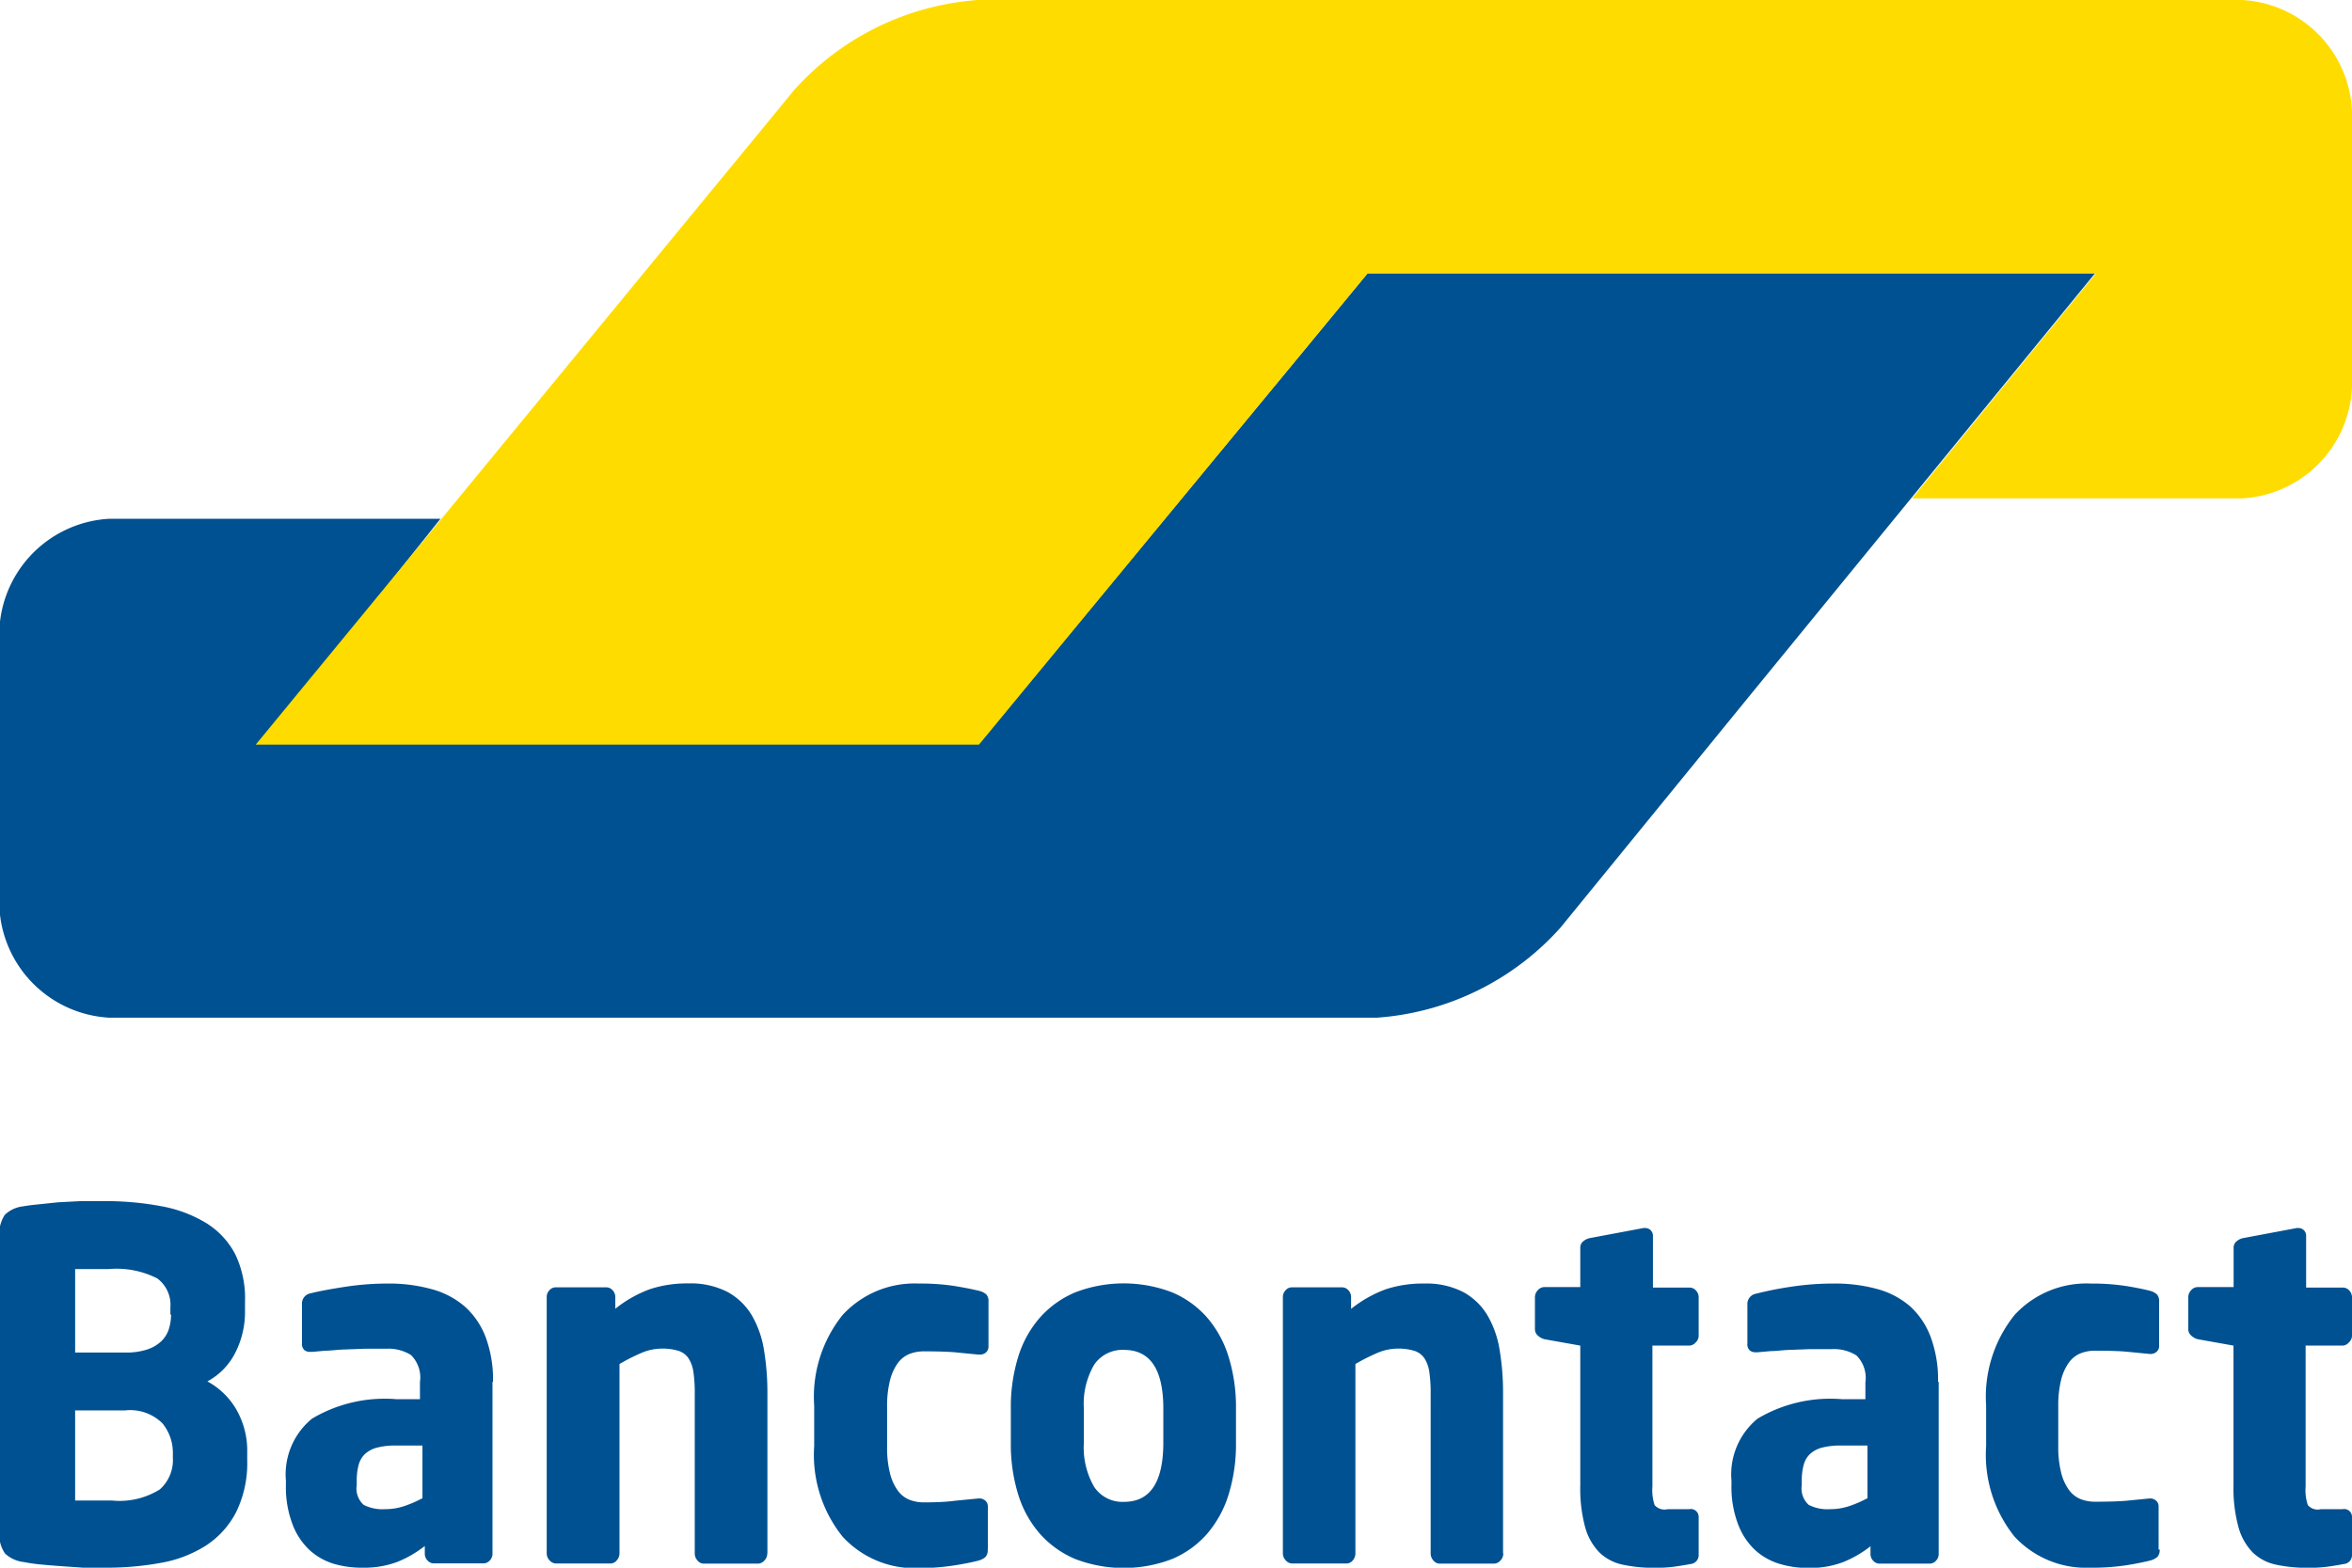 <svg height="12" viewBox="0 0 18 12" width="18" xmlns="http://www.w3.org/2000/svg"><g fill-rule="evenodd"><path d="m16.041 2.092h-5.575l-.566.687-1.841 2.227-.567.686h-5.5l.557-.692.264-.329.558-.7h-2.534a.891.891 0 0 0 -.842.929v1.961a.891.891 0 0 0 .842.929h9.7a2.08 2.08 0 0 0 1.406-.69l1.468-1.8 2.626-3.212zm-14.149 9.028a.634.634 0 0 0 -.084-.332.569.569 0 0 0 -.221-.214.509.509 0 0 0 .213-.218.689.689 0 0 0 .075-.325v-.066a.777.777 0 0 0 -.075-.365.616.616 0 0 0 -.225-.24 1.006 1.006 0 0 0 -.341-.127 2.329 2.329 0 0 0 -.443-.039q-.082 0-.172 0l-.173.009q-.084.009-.154.016t-.115.015a.238.238 0 0 0 -.141.066.273.273 0 0 0 -.041.174v2.244a.264.264 0 0 0 .043.173.25.25 0 0 0 .146.066 1.173 1.173 0 0 0 .124.018q.072.007.156.013l.172.012h.175a2.287 2.287 0 0 0 .42-.037.944.944 0 0 0 .343-.131.675.675 0 0 0 .232-.255.852.852 0 0 0 .086-.4zm-.583-1.059a.364.364 0 0 1 -.017.113.223.223 0 0 1 -.057.092.288.288 0 0 1 -.106.063.508.508 0 0 1 -.17.024h-.384v-.639h.053.075.132a.686.686 0 0 1 .369.072.252.252 0 0 1 .1.223v.055zm.014 1.1a.3.3 0 0 1 -.1.24.584.584 0 0 1 -.365.085h-.058-.082-.082-.061v-.69h.384a.349.349 0 0 1 .285.1.356.356 0 0 1 .079.231v.04zm2.45-.583a.934.934 0 0 0 -.057-.345.6.6 0 0 0 -.16-.233.642.642 0 0 0 -.256-.133 1.224 1.224 0 0 0 -.33-.042 2.14 2.14 0 0 0 -.335.026q-.163.025-.259.049a.079.079 0 0 0 -.065.081v.3a.065.065 0 0 0 .017.052.065.065 0 0 0 .045.015h.017l.1-.009c.041 0 .088-.007.139-.009l.161-.006h.166a.326.326 0 0 1 .189.048.242.242 0 0 1 .069.207v.131h-.183a1.089 1.089 0 0 0 -.643.149.552.552 0 0 0 -.2.474v.033a.8.8 0 0 0 .05.3.521.521 0 0 0 .132.2.486.486 0 0 0 .187.105.756.756 0 0 0 .217.029.72.72 0 0 0 .266-.044.857.857 0 0 0 .211-.122v.059a.073.073 0 0 0 .021.052.064.064 0 0 0 .048.022h.38a.064.064 0 0 0 .048-.022.073.073 0 0 0 .021-.052v-1.316zm-.546.893a.865.865 0 0 1 -.132.057.457.457 0 0 1 -.149.024.314.314 0 0 1 -.163-.033.168.168 0 0 1 -.053-.151v-.034a.459.459 0 0 1 .014-.118.179.179 0 0 1 .048-.085.215.215 0 0 1 .093-.05.553.553 0 0 1 .148-.016h.2v.405zm2.646.421v-1.23a1.973 1.973 0 0 0 -.026-.327.764.764 0 0 0 -.093-.266.49.49 0 0 0 -.185-.179.616.616 0 0 0 -.3-.066.913.913 0 0 0 -.292.043.942.942 0 0 0 -.268.151v-.09a.075.075 0 0 0 -.021-.052.064.064 0 0 0 -.048-.022h-.387a.063.063 0 0 0 -.048.022.073.073 0 0 0 -.021.052v1.963a.076.076 0 0 0 .022.053.067.067 0 0 0 .05.024h.416a.062.062 0 0 0 .048-.024.08.08 0 0 0 .021-.053v-1.45a1.49 1.49 0 0 1 .168-.085.4.4 0 0 1 .154-.033.411.411 0 0 1 .129.017.145.145 0 0 1 .077.057.259.259 0 0 1 .038.107 1.084 1.084 0 0 1 .01.162v1.226a.08.08 0 0 0 .021.053.062.062 0 0 0 .048.024h.414a.067.067 0 0 0 .05-.024.076.076 0 0 0 .022-.053m1.688-.03v-.329a.058.058 0 0 0 -.019-.046.068.068 0 0 0 -.041-.017h-.011l-.184.018q-.087.012-.235.012a.3.3 0 0 1 -.11-.02.206.206 0 0 1 -.089-.07.382.382 0 0 1 -.06-.133.8.8 0 0 1 -.022-.2v-.31a.8.8 0 0 1 .022-.2.384.384 0 0 1 .06-.133.207.207 0 0 1 .089-.07.3.3 0 0 1 .11-.02q.148 0 .235.007l.184.018h.011a.068.068 0 0 0 .046-.017.059.059 0 0 0 .019-.046v-.341a.078.078 0 0 0 -.017-.057.133.133 0 0 0 -.059-.028q-.072-.018-.189-.037a1.722 1.722 0 0 0 -.269-.018.748.748 0 0 0 -.582.24 1 1 0 0 0 -.218.694v.31a1 1 0 0 0 .218.694.747.747 0 0 0 .582.24 1.721 1.721 0 0 0 .269-.02q.115-.018.187-.037a.133.133 0 0 0 .055-.028.077.077 0 0 0 .017-.057m1.9-1.077a1.3 1.3 0 0 0 -.057-.4.839.839 0 0 0 -.165-.3.734.734 0 0 0 -.268-.192 1.035 1.035 0 0 0 -.739 0 .75.75 0 0 0 -.27.192.822.822 0 0 0 -.167.3 1.3 1.3 0 0 0 -.057.4v.258a1.3 1.3 0 0 0 .057.4.823.823 0 0 0 .167.3.748.748 0 0 0 .27.192 1.034 1.034 0 0 0 .739 0 .733.733 0 0 0 .268-.192.84.84 0 0 0 .165-.3 1.3 1.3 0 0 0 .057-.4zm-.556.258q0 .454-.3.454a.26.26 0 0 1 -.229-.114.6.6 0 0 1 -.079-.34v-.258a.592.592 0 0 1 .079-.338.261.261 0 0 1 .229-.113q.3 0 .3.45v.258zm2.6.849v-1.229a1.978 1.978 0 0 0 -.026-.327.765.765 0 0 0 -.093-.266.491.491 0 0 0 -.184-.178.616.616 0 0 0 -.3-.066.913.913 0 0 0 -.292.043.944.944 0 0 0 -.268.151v-.091a.075.075 0 0 0 -.021-.052.064.064 0 0 0 -.048-.022h-.384a.063.063 0 0 0 -.048.022.074.074 0 0 0 -.021.052v1.963a.076.076 0 0 0 .022.053.067.067 0 0 0 .05.024h.415a.062.062 0 0 0 .048-.024.081.081 0 0 0 .02-.053v-1.45a1.488 1.488 0 0 1 .168-.085.4.4 0 0 1 .154-.033.41.41 0 0 1 .129.017.145.145 0 0 1 .077.057.258.258 0 0 1 .038.107 1.088 1.088 0 0 1 .01.162v1.226a.08.08 0 0 0 .021.053.062.062 0 0 0 .048.024h.415a.067.067 0 0 0 .05-.024.077.077 0 0 0 .022-.053m1.495.008v-.286a.06.06 0 0 0 -.072-.062h-.165a.1.1 0 0 1 -.1-.031.36.36 0 0 1 -.017-.142v-1.079h.281a.064.064 0 0 0 .048-.022.074.074 0 0 0 .025-.048v-.3a.074.074 0 0 0 -.021-.052.064.064 0 0 0 -.048-.022h-.281v-.393a.062.062 0 0 0 -.017-.046.061.061 0 0 0 -.045-.017h-.01l-.416.078a.117.117 0 0 0 -.048.026.062.062 0 0 0 -.02.048v.3h-.275a.067.067 0 0 0 -.05.024.077.077 0 0 0 -.022.053v.244a.065.065 0 0 0 .022.05.118.118 0 0 0 .05.028l.275.049v1.07a1.125 1.125 0 0 0 .037.319.447.447 0 0 0 .109.194.363.363 0 0 0 .179.094 1.141 1.141 0 0 0 .247.024 1.1 1.1 0 0 0 .134-.007c.039-.005.085-.012.137-.022a.068.068 0 0 0 .063-.072m1.832-1.322a.932.932 0 0 0 -.057-.345.6.6 0 0 0 -.156-.233.642.642 0 0 0 -.252-.133 1.223 1.223 0 0 0 -.335-.042 2.14 2.14 0 0 0 -.335.026 2.641 2.641 0 0 0 -.259.052.079.079 0 0 0 -.065.081v.3a.065.065 0 0 0 .017.052.066.066 0 0 0 .045.015h.017l.1-.009c.041 0 .088-.007.139-.009l.161-.006h.166a.325.325 0 0 1 .189.048.242.242 0 0 1 .069.207v.128h-.182a1.089 1.089 0 0 0 -.643.149.552.552 0 0 0 -.2.474v.033a.8.8 0 0 0 .05.3.523.523 0 0 0 .132.2.485.485 0 0 0 .187.105.754.754 0 0 0 .218.031.721.721 0 0 0 .266-.044.857.857 0 0 0 .211-.122v.059a.073.073 0 0 0 .021.052.064.064 0 0 0 .048.022h.384a.064.064 0 0 0 .048-.022.073.073 0 0 0 .021-.052v-1.318zm-.546.893a.864.864 0 0 1 -.132.057.457.457 0 0 1 -.149.024.314.314 0 0 1 -.163-.033.169.169 0 0 1 -.053-.151v-.034a.459.459 0 0 1 .014-.118.177.177 0 0 1 .048-.085.215.215 0 0 1 .093-.05.554.554 0 0 1 .148-.016h.2v.405zm2.234.391v-.329a.058.058 0 0 0 -.019-.046.068.068 0 0 0 -.046-.017h-.003l-.184.018q-.087.007-.235.007a.3.3 0 0 1 -.11-.02.206.206 0 0 1 -.089-.07.381.381 0 0 1 -.06-.133.8.8 0 0 1 -.022-.2v-.31a.8.8 0 0 1 .022-.2.383.383 0 0 1 .06-.133.207.207 0 0 1 .089-.07.3.3 0 0 1 .11-.02q.148 0 .235.007l.184.018h.007a.068.068 0 0 0 .046-.017.058.058 0 0 0 .019-.046v-.336a.078.078 0 0 0 -.017-.057.133.133 0 0 0 -.055-.028c-.048-.012-.11-.025-.187-.037a1.721 1.721 0 0 0 -.265-.018.748.748 0 0 0 -.582.24 1 1 0 0 0 -.218.694v.31a1 1 0 0 0 .218.694.747.747 0 0 0 .582.237 1.72 1.72 0 0 0 .269-.018c.077-.012.139-.025.187-.037a.133.133 0 0 0 .055-.028.077.077 0 0 0 .017-.057m1.472.04v-.286a.06.06 0 0 0 -.072-.062h-.166a.1.1 0 0 1 -.1-.031.36.36 0 0 1 -.017-.142v-1.079h.281a.064.064 0 0 0 .048-.022.075.075 0 0 0 .026-.048v-.3a.075.075 0 0 0 -.021-.052.064.064 0 0 0 -.048-.022h-.282v-.393a.061.061 0 0 0 -.017-.046.061.061 0 0 0 -.044-.017h-.01l-.416.078a.116.116 0 0 0 -.048.026.062.062 0 0 0 -.02.048v.3h-.275a.067.067 0 0 0 -.05.024.077.077 0 0 0 -.022.053v.244a.065.065 0 0 0 .022.05.119.119 0 0 0 .05.028l.274.049v1.07a1.125 1.125 0 0 0 .038.319.446.446 0 0 0 .109.194.362.362 0 0 0 .179.094 1.141 1.141 0 0 0 .247.024 1.1 1.1 0 0 0 .134-.007c.039-.005.085-.012.137-.022a.068.068 0 0 0 .063-.072" fill="#005191"/><path d="m17.161 0a.891.891 0 0 1 .839.927v1.959a.891.891 0 0 1 -.842.929h-2.524l.563-.69.279-.342.564-.69h-5.574l-2.974 3.607h-5.535l3.97-4.827.15-.183a2.088 2.088 0 0 1 1.407-.69h9.676z" fill="#ffdc00"/></g></svg>